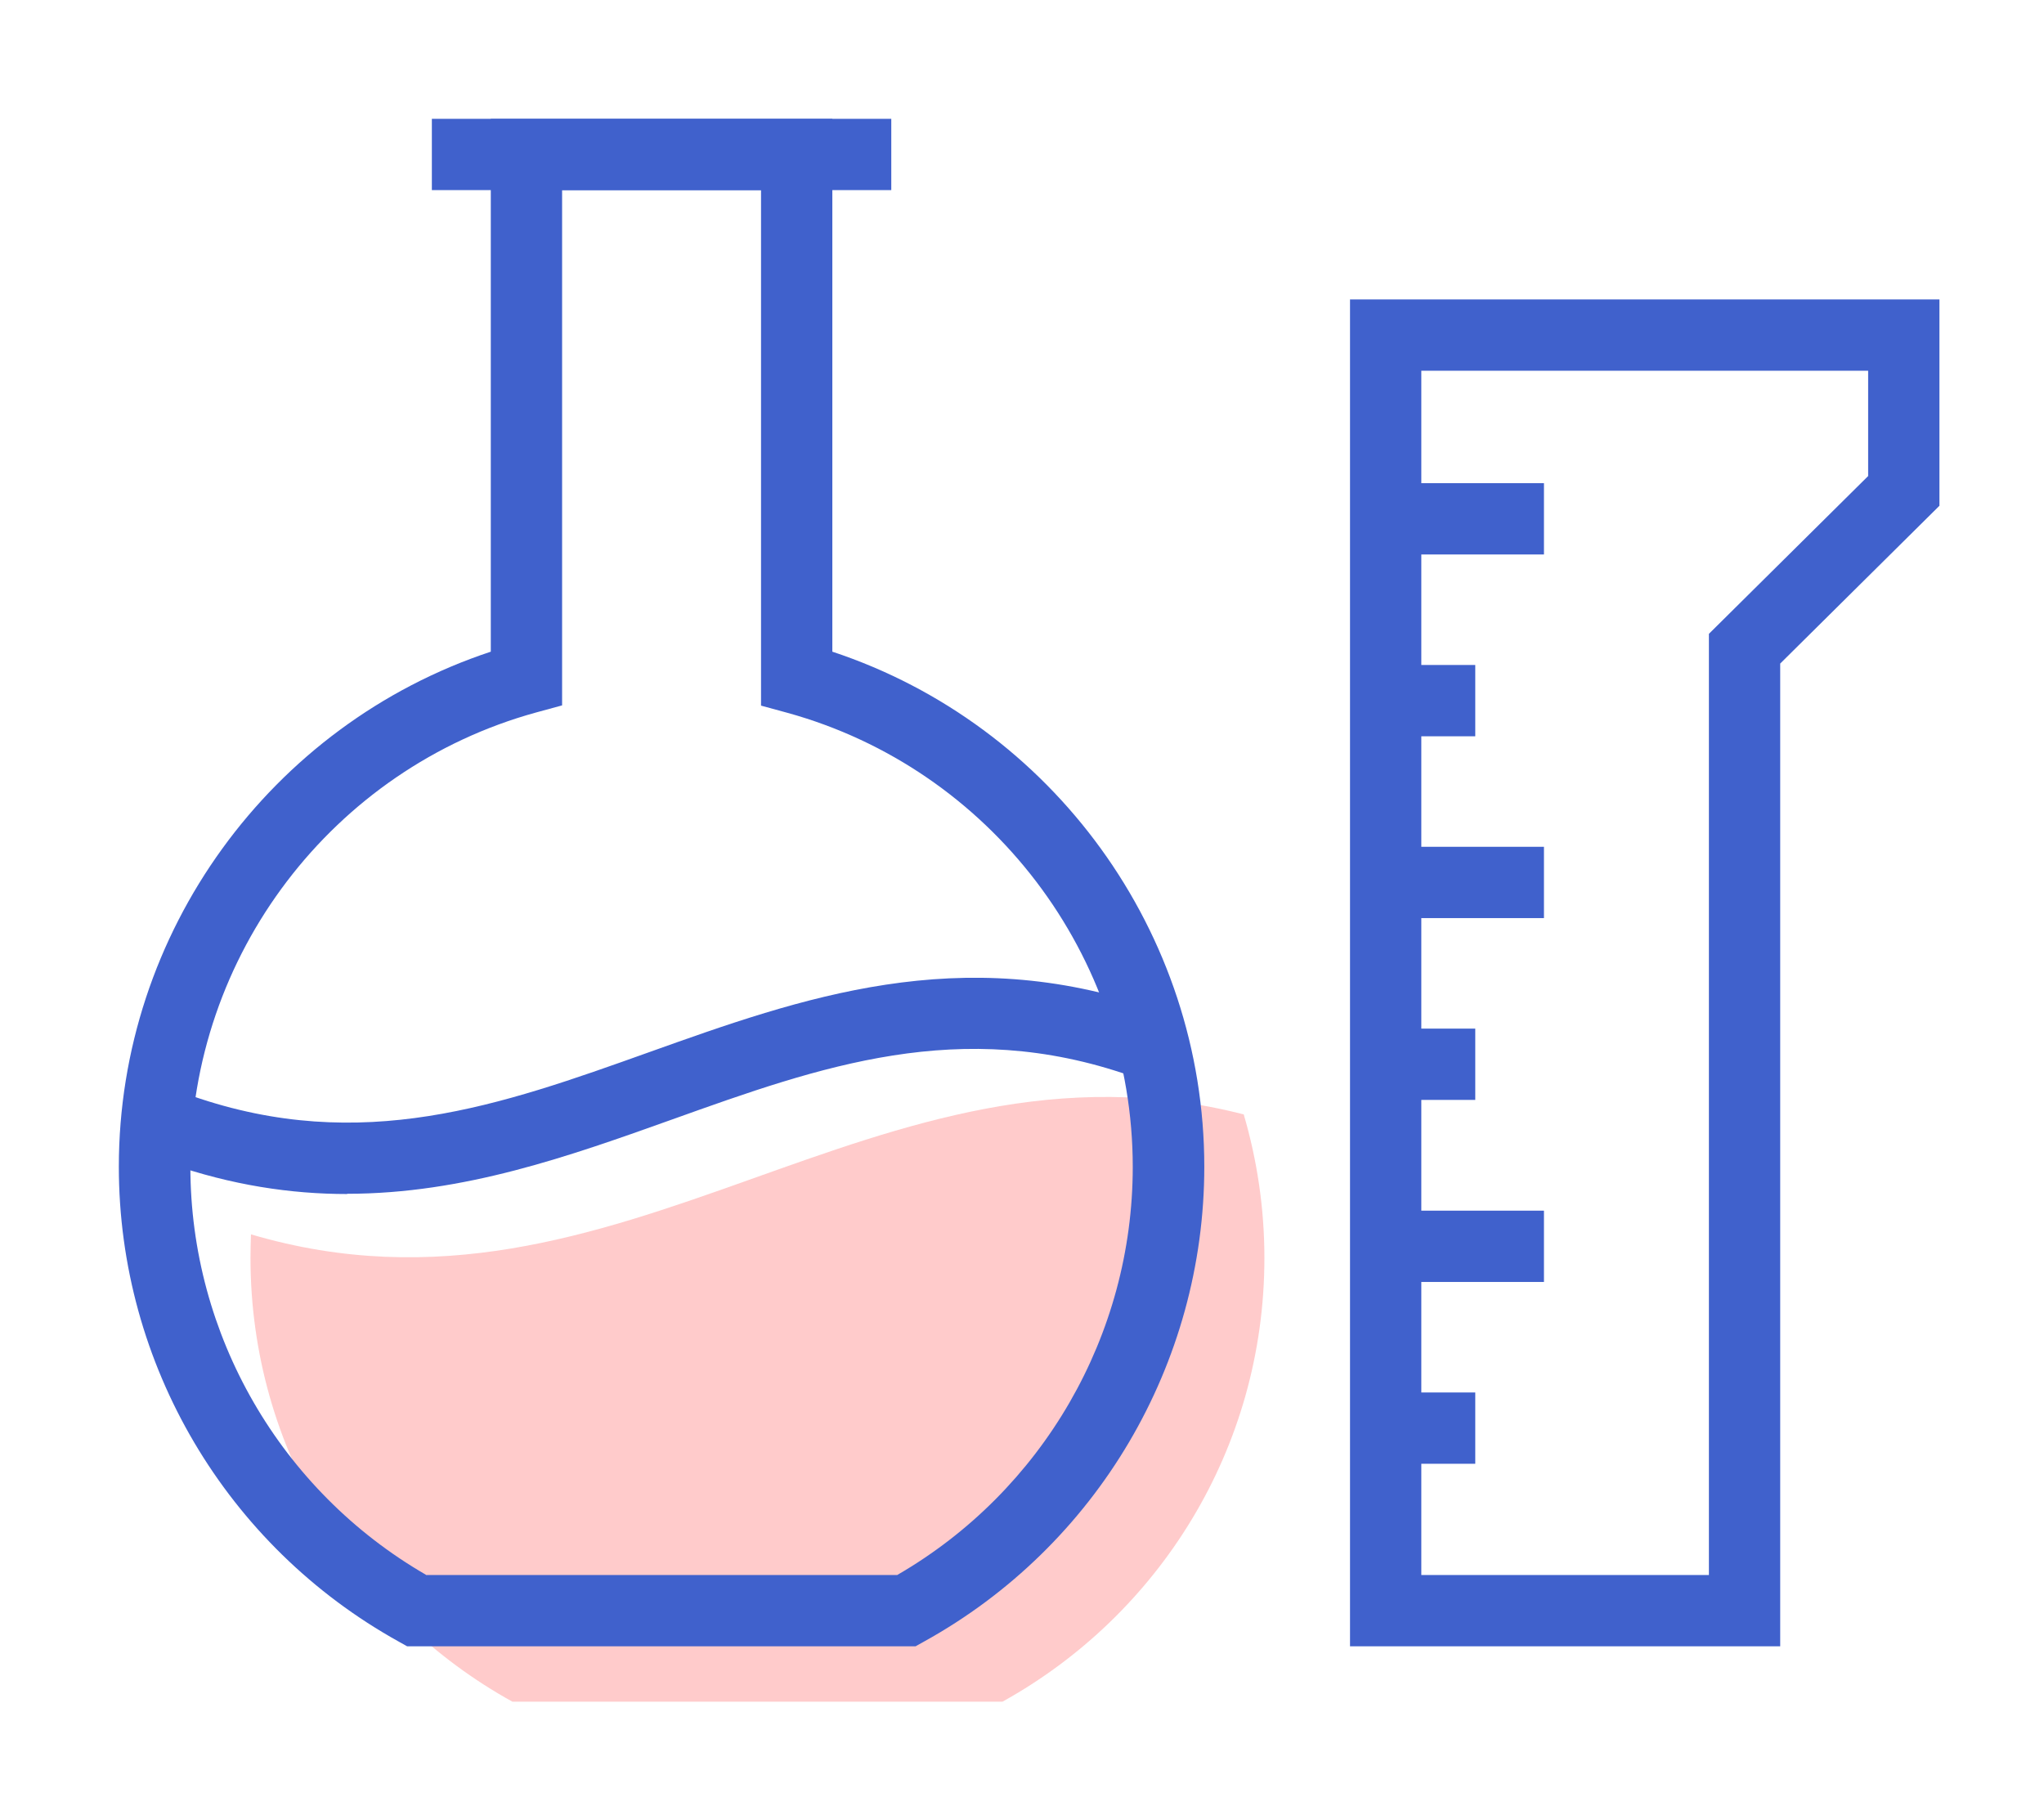 <svg width="86" height="76" viewBox="0 0 86 76" fill="none" xmlns="http://www.w3.org/2000/svg">
<g clip-path="url(#clip0_2136_24211)">
<path d="M10.559 51.94C10.549 52.27 10.539 52.6 10.539 52.93C10.539 60.97 14.989 67.97 21.559 71.6H42.179C48.749 67.96 53.199 60.97 53.199 52.93C53.199 50.83 52.889 48.8 52.329 46.89C36.839 42.92 26.179 56.54 10.569 51.94H10.559Z" fill="#FFCBCB"/>
<path d="M38.53 69.27H17.13L16.79 69.08C9.52 65.05 5 57.4 5 49.09C5 39.24 11.38 30.49 20.65 27.42V5H35.02V27.42C44.29 30.49 50.67 39.24 50.67 49.09C50.67 57.39 46.15 65.05 38.88 69.07L38.54 69.26L38.53 69.27ZM17.92 66.27H37.75C43.87 62.73 47.66 56.18 47.66 49.1C47.66 40.21 41.68 32.35 33.12 29.99L32.02 29.69V8H23.65V29.68L22.55 29.98C13.99 32.34 8.01 40.2 8.01 49.09C8.01 56.17 11.8 62.72 17.92 66.26V66.27Z" fill="#4061CC"/>
<path d="M37.5 5H18.17V8H37.5V5Z" fill="#4061CC"/>
<path d="M64.961 20.33H58.301V23.33H64.961V20.33Z" fill="#4061CC"/>
<path d="M62.071 27.98H58.301V30.98H62.071V27.98Z" fill="#4061CC"/>
<path d="M64.961 35.63H58.301V38.63H64.961V35.63Z" fill="#4061CC"/>
<path d="M62.071 43.28H58.301V46.28H62.071V43.28Z" fill="#4061CC"/>
<path d="M64.961 50.94H58.301V53.94H64.961V50.94Z" fill="#4061CC"/>
<path d="M62.071 58.59H58.301V61.59H62.071V58.59Z" fill="#4061CC"/>
<path d="M14.609 50.24C12.239 50.24 9.749 49.87 7.109 48.95L8.099 46.12C15.219 48.59 21.079 46.5 27.289 44.28C33.729 41.98 40.389 39.6 48.539 42.43L47.549 45.26C40.399 42.77 34.519 44.87 28.289 47.1C23.949 48.65 19.519 50.23 14.599 50.23L14.609 50.24Z" fill="#4061CC"/>
<path d="M74.901 69.27H56.801V12.6H81.601V21.28L74.901 27.92V69.26V69.27ZM59.801 66.27H71.901V26.67L78.601 20.03V15.6H59.801V66.26V66.27Z" fill="#4061CC"/>
</g>
<defs>
<clipPath id="clip0_2136_24211">
<rect width="76.6" height="66.61" fill="white" transform="translate(5 5)"/>
</clipPath>
</defs>
</svg>
